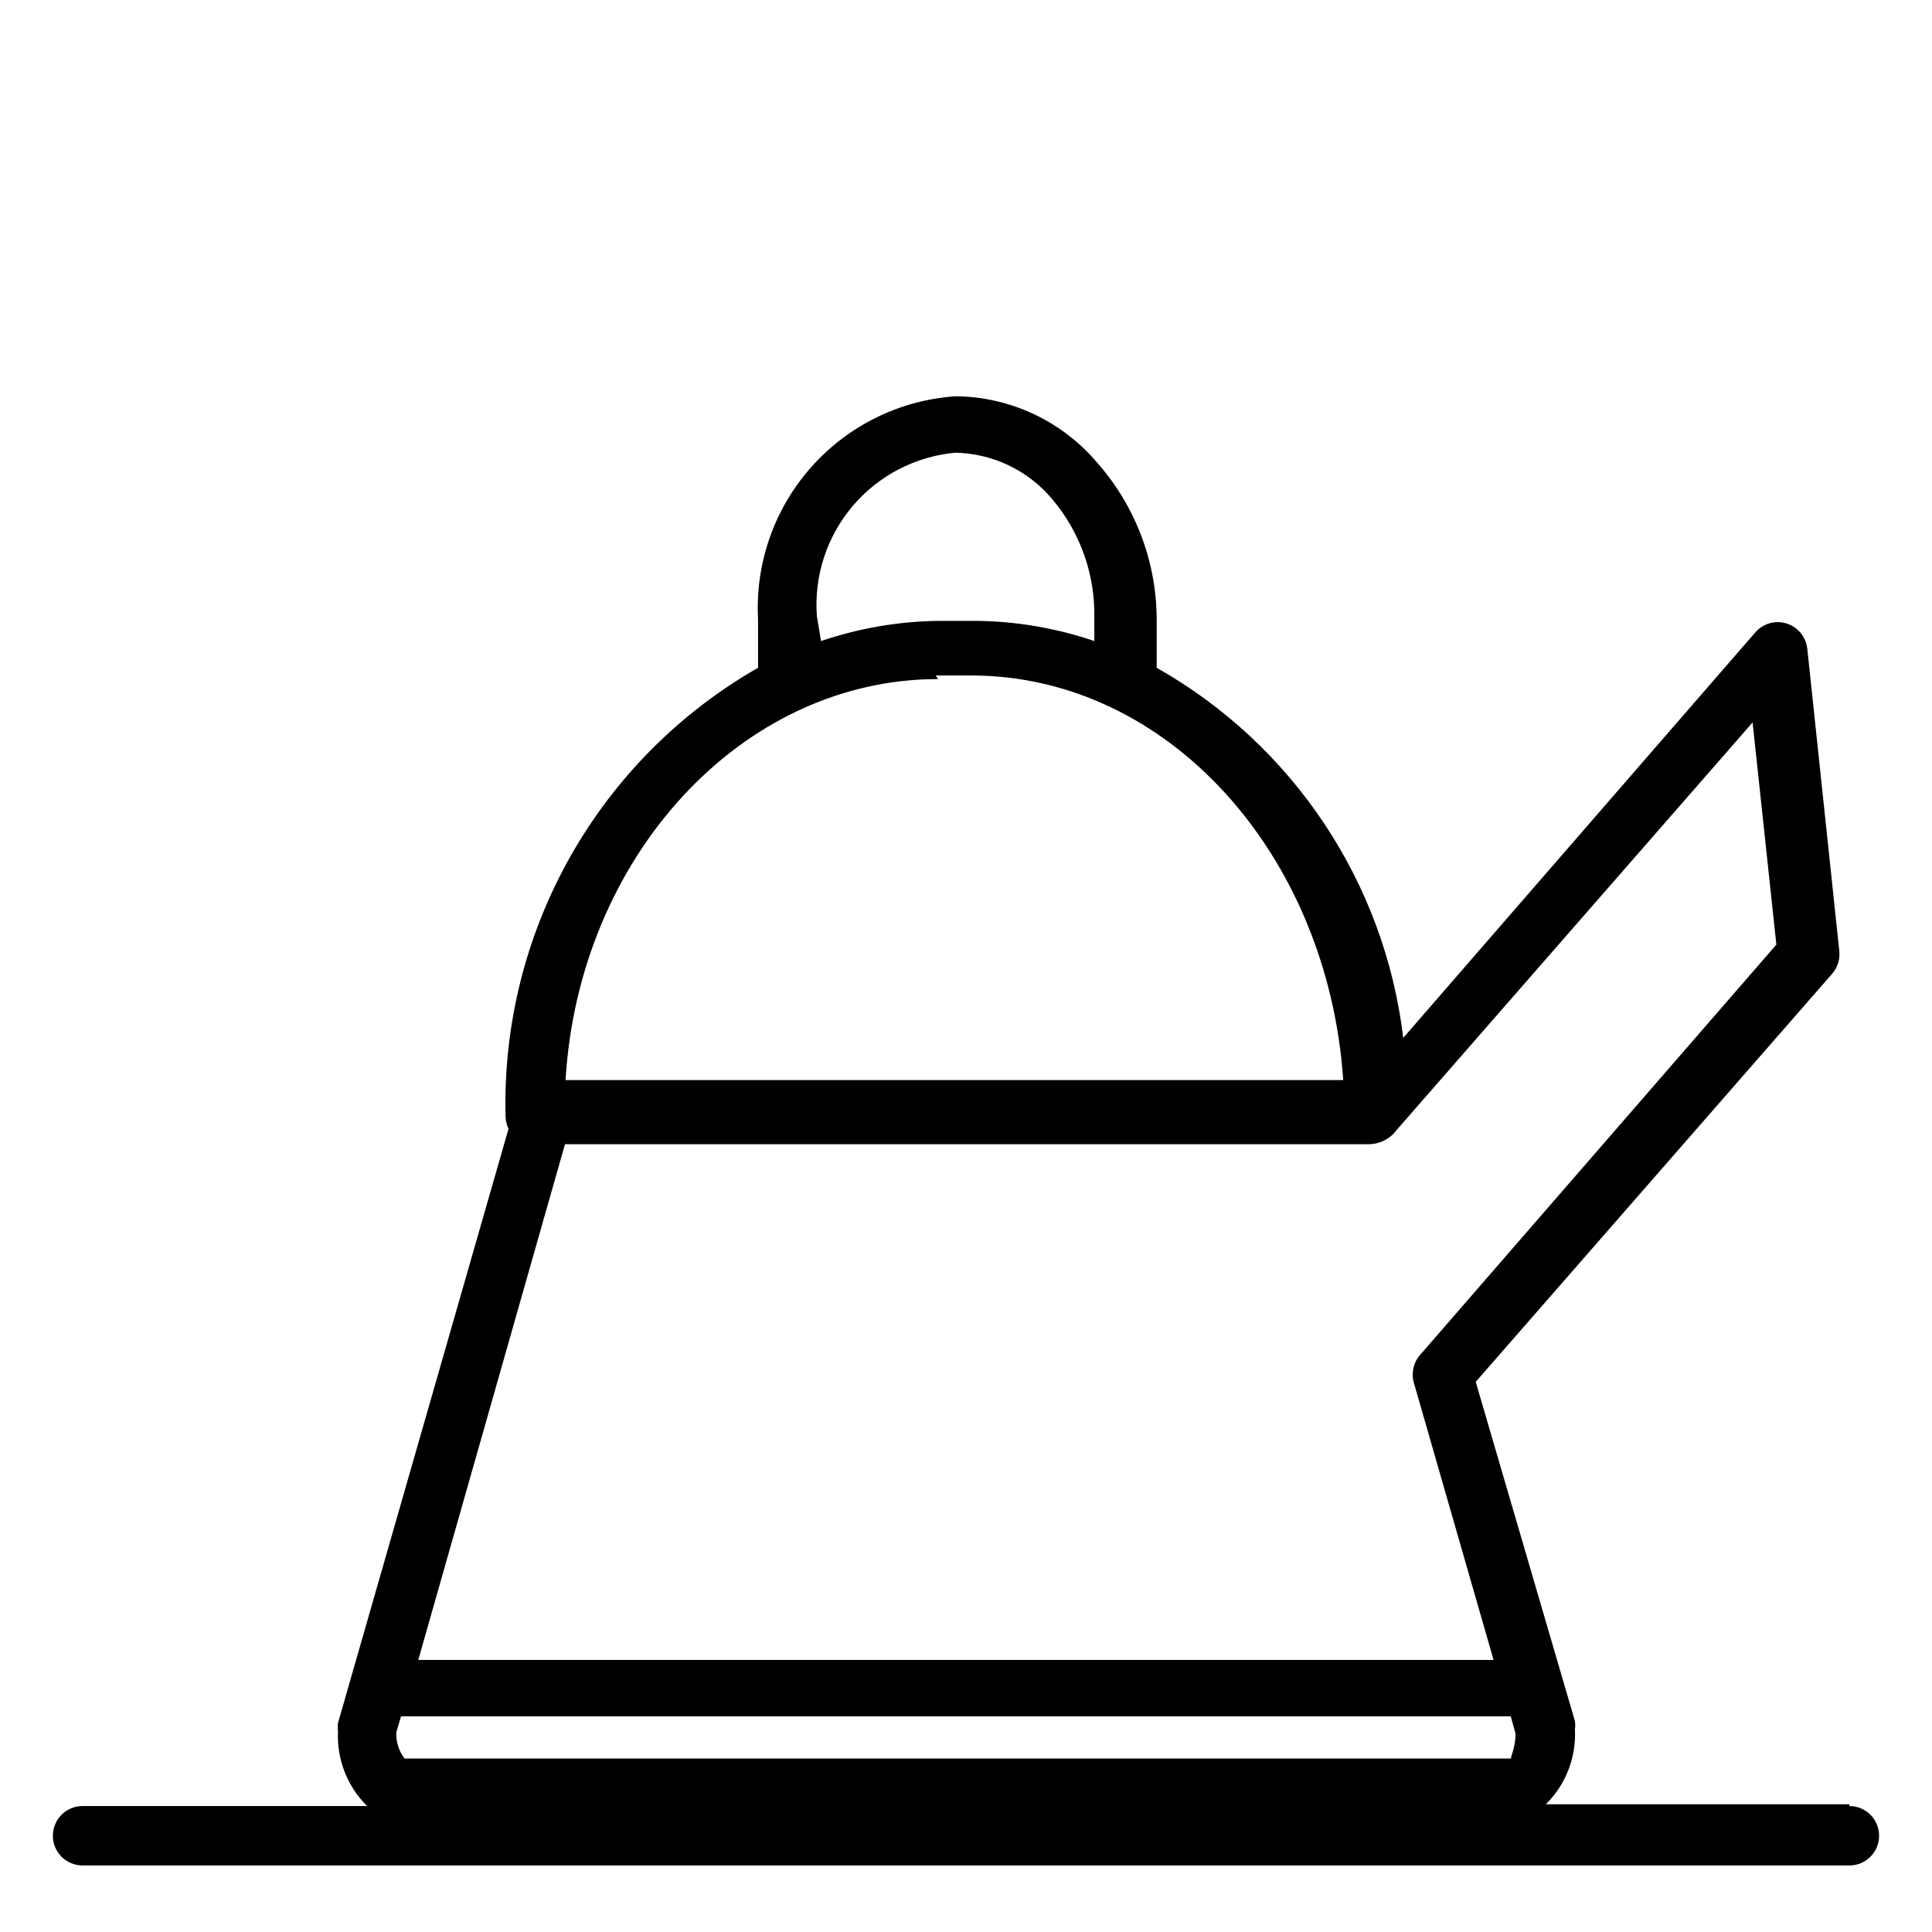 <?xml version="1.0" encoding="UTF-8"?>
<!-- Uploaded to: ICON Repo, www.iconrepo.com, Generator: ICON Repo Mixer Tools -->
<svg fill="#000000" width="800px" height="800px" version="1.1" viewBox="144 144 512 512" xmlns="http://www.w3.org/2000/svg">
 <path d="m634.11 622.15h-80.453c5.285-5.207 8.094-12.43 7.715-19.84 0.102-0.73 0.102-1.473 0-2.203l-26.293-89.898 94.465-108.16c1.43-1.648 2.117-3.816 1.891-5.984l-8.5-80.293h-0.004c-0.383-3.07-2.523-5.629-5.477-6.543-2.953-0.918-6.168-0.02-8.219 2.289l-93.363 107.53c-4.938-41.227-29.195-77.641-65.34-98.082v-12.91c-0.059-15.254-5.652-29.969-15.742-41.41-9.336-11.043-23.012-17.477-37.473-17.633-14.742 0.973-28.512 7.715-38.324 18.766-9.812 11.051-14.879 25.52-14.102 40.277v12.91c-20.82 11.914-38.031 29.238-49.809 50.137-11.781 20.898-17.688 44.59-17.105 68.57-0.008 1.203 0.262 2.387 0.789 3.465l-45.184 157.44h-0.004c-0.102 0.73-0.102 1.473 0 2.203-0.379 7.41 2.43 14.633 7.715 19.84h-75.414c-4.348 0-7.871 3.523-7.871 7.871 0 4.348 3.523 7.871 7.871 7.871h468.23c4.348 0 7.871-3.523 7.871-7.871 0-4.348-3.523-7.871-7.871-7.871zm-273.63-314.88c-0.785-10.586 2.617-21.059 9.48-29.156 6.863-8.098 16.633-13.176 27.203-14.141 9.93 0.191 19.289 4.668 25.664 12.281 7.438 8.785 11.414 19.98 11.176 31.488v6.141c-10.141-3.453-20.773-5.262-31.488-5.352h-9.445c-10.711 0.102-21.34 1.91-31.488 5.352zm31.488 15.742h9.445c51.957 0 94.465 47.23 98.559 107.22h-206.09c3.465-58.883 46.445-106.27 98.715-106.27zm-98.242 124.22h213.18c2.359-0.074 4.606-1.027 6.297-2.676l0.789-0.945 94.465-108.16 6.297 58.883-94.465 108.79-0.004-0.004c-1.75 2.039-2.344 4.828-1.574 7.402l21.098 73.367h-284.96zm-43.453 151.62h294.1l1.258 4.566c0 4.094-1.574 6.453-1.102 6.613h-293.31l0.004-0.004c-1.523-1.98-2.301-4.43-2.207-6.926z"/>
</svg>